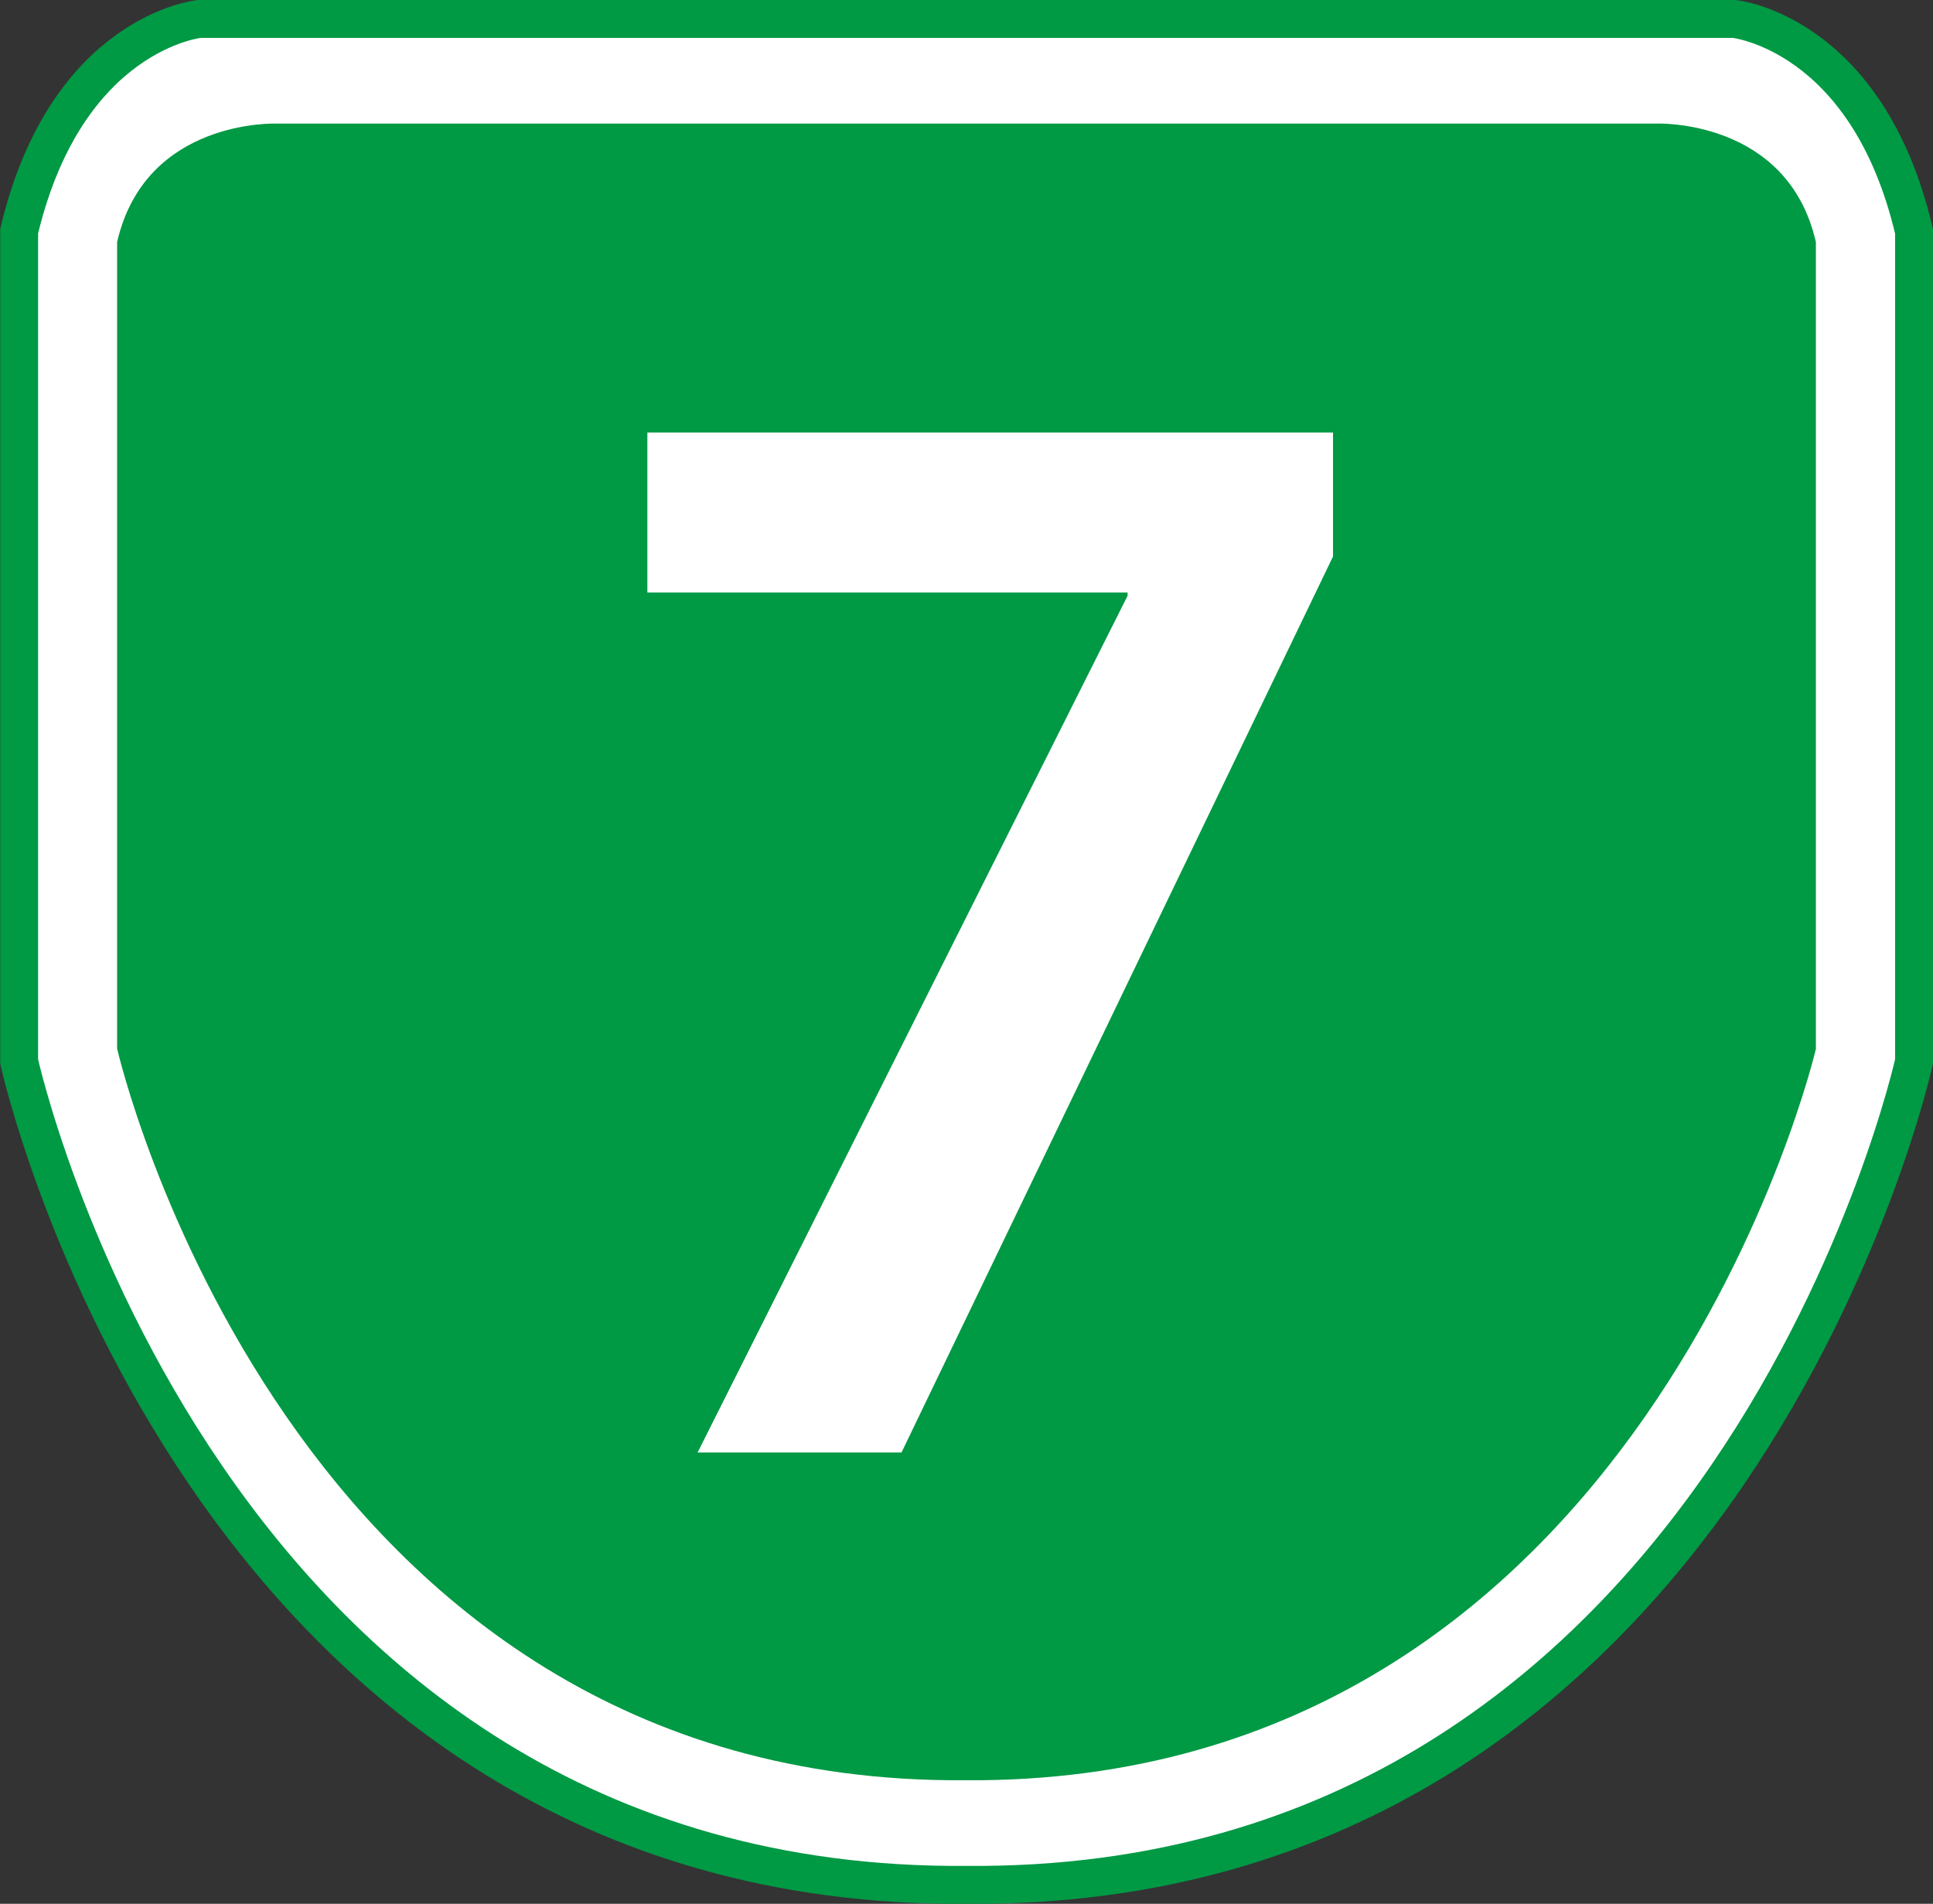 <svg id="レイヤー_1" data-name="レイヤー 1" xmlns="http://www.w3.org/2000/svg" viewBox="0 0 102 100.44"><rect x="0" y="0" width="102" height="100.44" fill="#333333" stroke="none"/><defs><style>.cls-1{fill:#fff;}.cls-2{fill:none;stroke:#094;stroke-width:2px;}.cls-3{fill:#094;}</style></defs><path class="cls-1" d="M51,99.44C91.37,99.76,101,56,101,56V12.21C98.54,1.71,91.51,1,91.51,1h-81s-7,.7-9.5,11.2V56s9.61,43.78,50,43.47"/><path class="cls-2" d="M51,99.44C91.37,99.76,101,56,101,56V12.21C98.54,1.71,91.51,1,91.51,1h-81s-7,.7-9.5,11.2V56S10.61,99.75,51,99.44Z"/><path class="cls-3" d="M50.92,6.52H87.4s6.93-.28,8.42,6.25V55.34S86.75,94.2,50.91,93.92c-35.85.27-44.73-38.6-44.73-38.6V12.77c1.5-6.53,8.43-6.25,8.43-6.25Z"/><path class="cls-1" d="M70.34,22.82v6.54L47.57,76.63H36.81L59.5,31.43v-.17H34.16V22.82Z"/></svg>